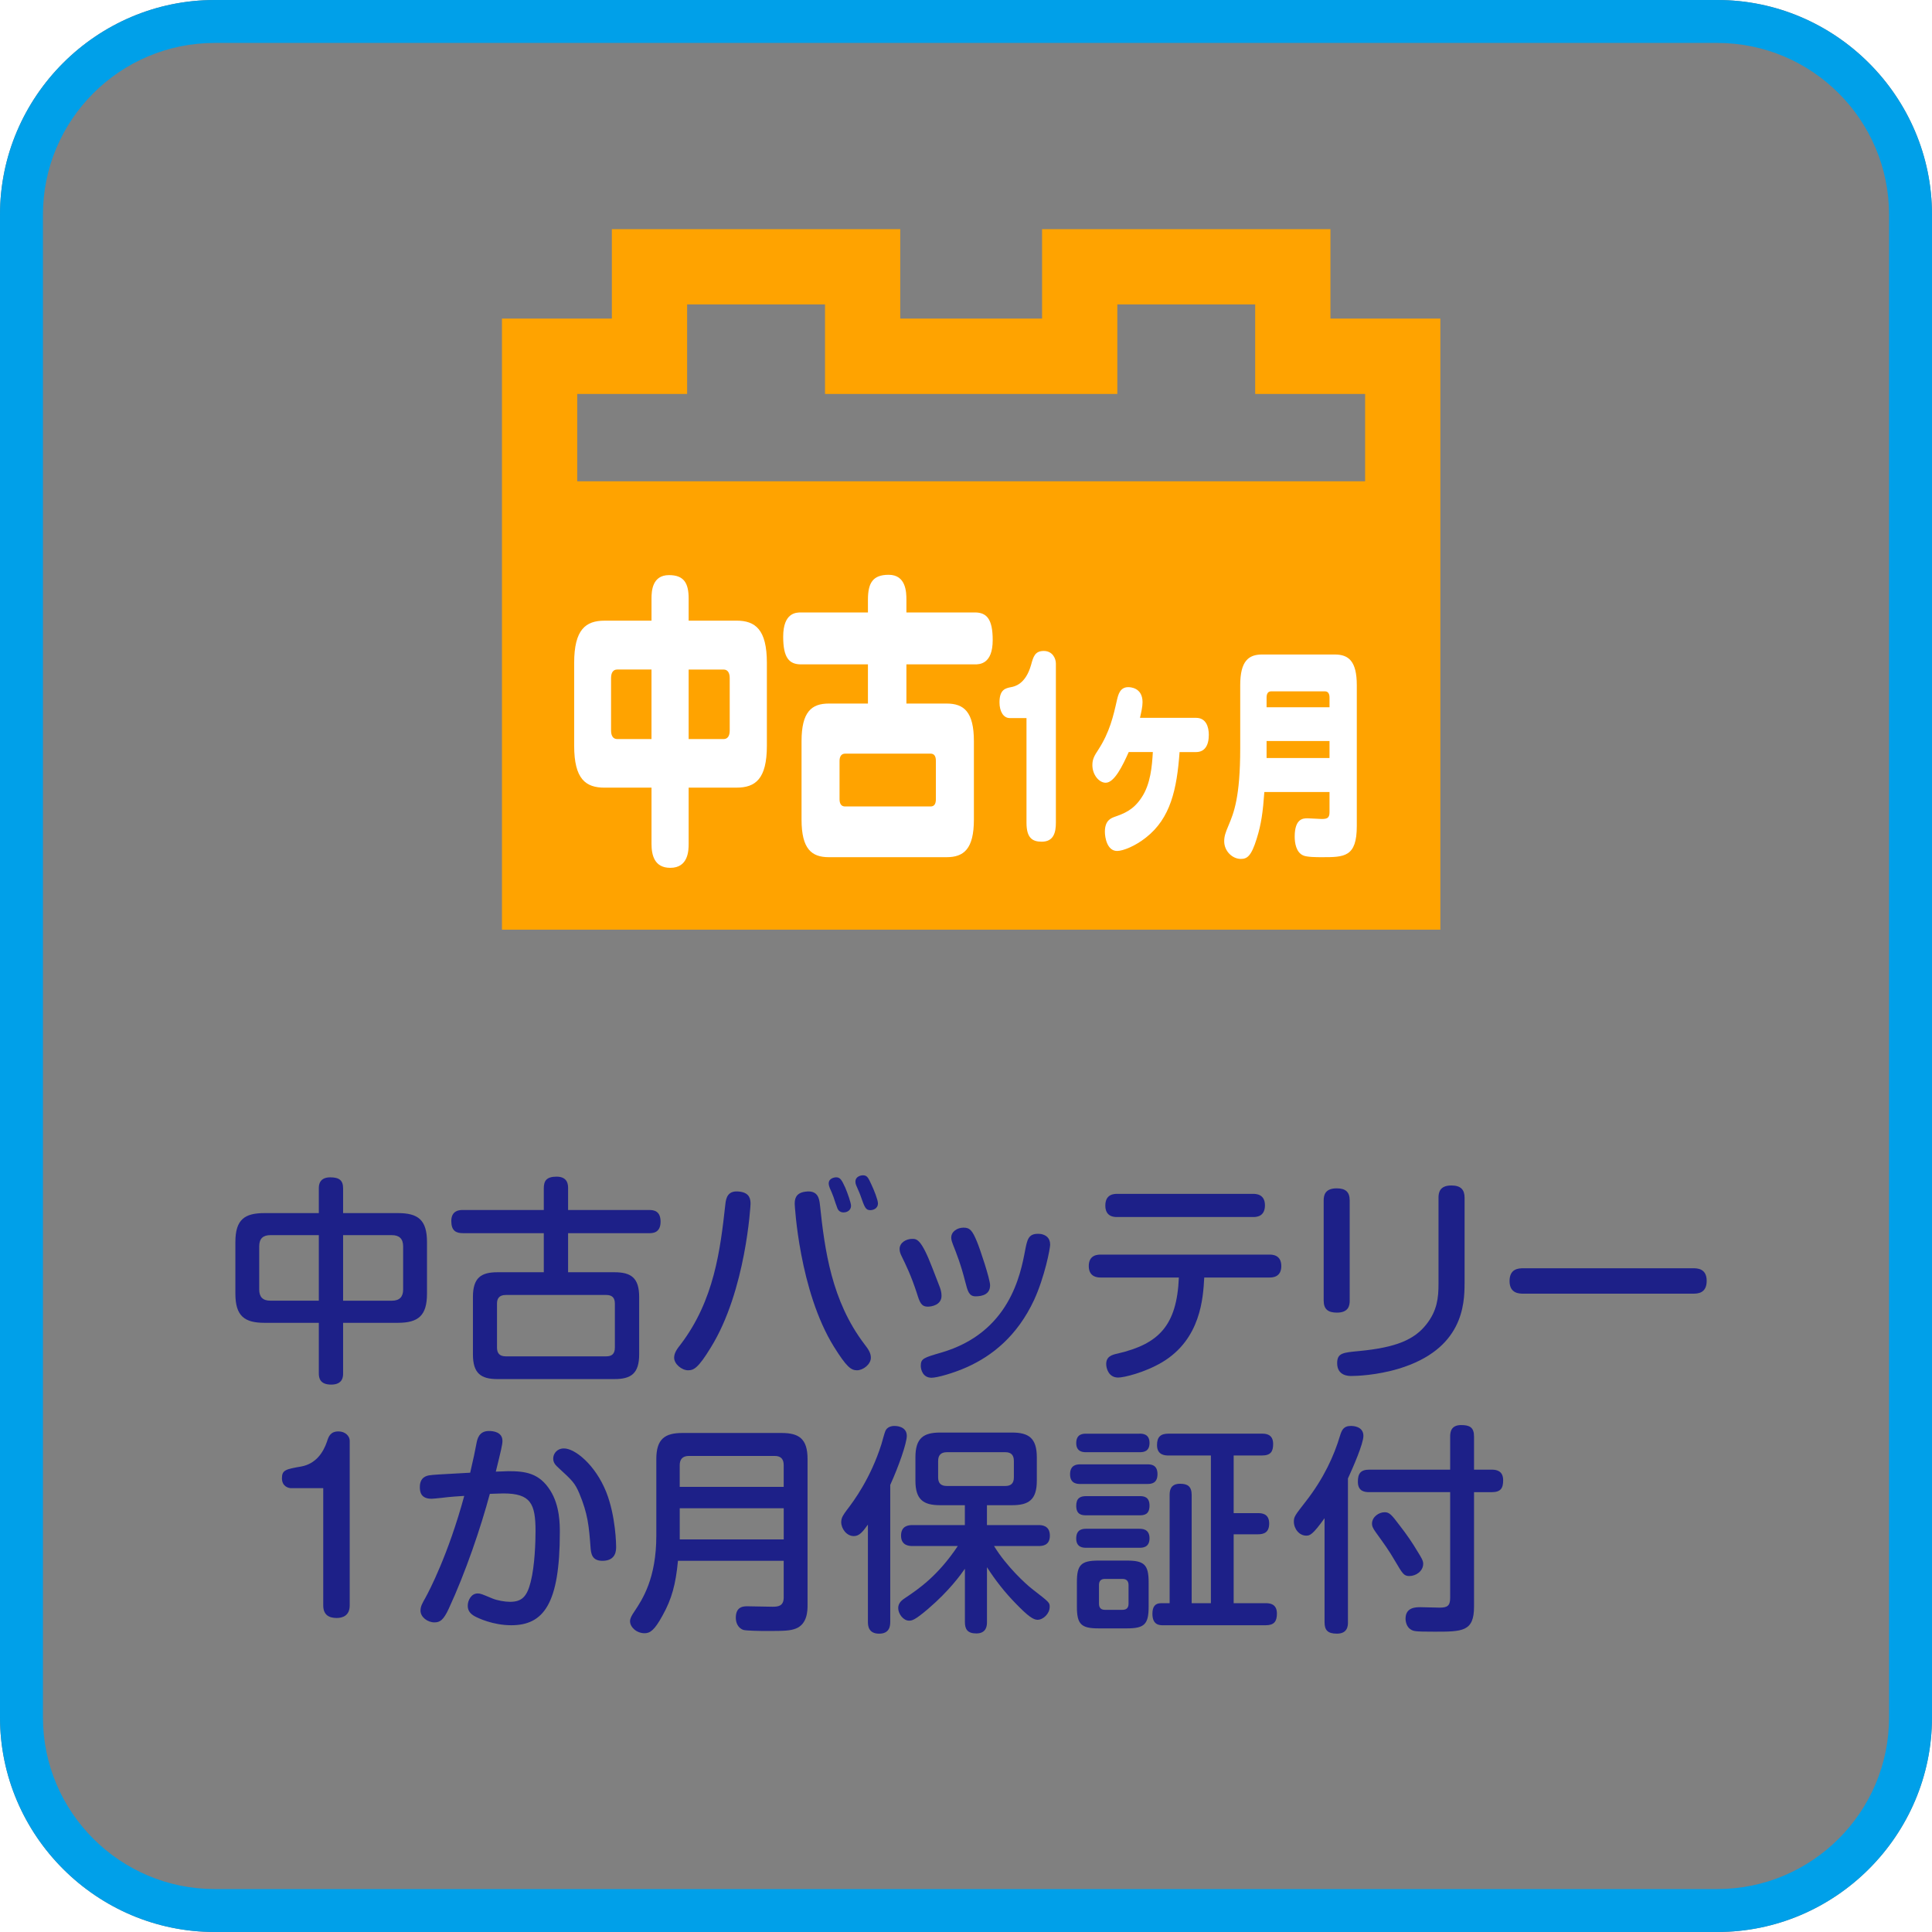 <?xml version="1.0" encoding="utf-8"?>
<!-- Generator: Adobe Illustrator 16.0.3, SVG Export Plug-In . SVG Version: 6.00 Build 0)  -->
<!DOCTYPE svg PUBLIC "-//W3C//DTD SVG 1.1//EN" "http://www.w3.org/Graphics/SVG/1.1/DTD/svg11.dtd">
<svg version="1.1" id="レイヤー_1" xmlns="http://www.w3.org/2000/svg" xmlns:xlink="http://www.w3.org/1999/xlink" x="0px"
	 y="0px" width="90px" height="90px" viewBox="0 0 90 90" enable-background="new 0 0 90 90" xml:space="preserve">
<rect x="0" y="0" width="90" height="90" fill="#808080" stroke="none"/>
<g>
	<path fill="#FFFFFF" d="M10,0H0v10C0,4.5,4.5,0,10,0z"/>
	<path fill="#FFFFFF" d="M0,80v10h10C4.5,90,0,85.5,0,80z"/>
	<path fill="#FFFFFF" d="M80,0c5.5,0,10,4.5,10,10V0H80z"/>
	<path fill="#FFFFFF" d="M80,90h10V80C90,85.5,85.5,90,80,90z"/>
</g>
<g>
	<g>
		<path fill="#00A0E9" d="M80,2c4.411,0,8,3.589,8,8v70c0,4.411-3.589,8-8,8H10c-4.411,0-8-3.589-8-8V10c0-4.411,3.589-8,8-8H80
			 M80,0H10C4.5,0,0,4.5,0,10v70c0,5.5,4.5,10,10,10h70c5.5,0,10-4.5,10-10V10C90,4.5,85.5,0,80,0L80,0z"/>
	</g>
	<g>
		<g>
			<path fill="#1D2088" d="M15.983,63.976c0,0.134,0,0.524-0.555,0.524c-0.524,0-0.576-0.309-0.576-0.524v-2.354h-2.53
				c-0.926,0-1.357-0.309-1.357-1.357v-2.407c0-1.06,0.442-1.347,1.357-1.347h2.53v-1.152c0-0.154,0.021-0.514,0.534-0.514
				c0.422,0,0.597,0.144,0.597,0.514v1.152h2.551c0.936,0,1.357,0.309,1.357,1.347v2.407c0,1.018-0.401,1.357-1.357,1.357h-2.551
				V63.976z M14.852,57.537H12.6c-0.351,0-0.525,0.165-0.525,0.525v2.006c0,0.339,0.154,0.523,0.525,0.523h2.252V57.537z
				 M15.983,60.592h2.273c0.37,0,0.524-0.195,0.524-0.523v-2.006c0-0.371-0.195-0.525-0.524-0.525h-2.273V60.592z"/>
			<path fill="#1D2088" d="M25.332,59.266v-1.82h-3.764c-0.329,0-0.545-0.113-0.545-0.566c0-0.514,0.411-0.514,0.545-0.514h3.764
				v-1.008c0-0.35,0.124-0.545,0.597-0.545c0.535,0,0.535,0.4,0.535,0.545v1.008h3.774c0.236,0,0.534,0.051,0.534,0.545
				c0,0.535-0.38,0.535-0.534,0.535h-3.774v1.82h2.159c0.771,0,1.152,0.257,1.152,1.152v2.674c0,0.895-0.381,1.151-1.152,1.151
				h-5.45c-0.771,0-1.142-0.268-1.142-1.151v-2.674c0-0.896,0.38-1.152,1.142-1.152H25.332z M28.643,60.727
				c0-0.268-0.123-0.402-0.4-0.402h-4.68c-0.319,0-0.411,0.176-0.411,0.402v2.046c0,0.257,0.113,0.411,0.411,0.411h4.68
				c0.277,0,0.4-0.133,0.4-0.411V60.727z"/>
			<path fill="#1D2088" d="M34.963,56.088c0,0.021-0.206,4.031-1.852,6.685c-0.596,0.978-0.802,1.06-1.059,1.06
				c-0.288,0-0.648-0.288-0.648-0.586c0-0.227,0.145-0.422,0.309-0.628c1.553-2.046,1.841-4.381,2.077-6.521
				c0.031-0.298,0.113-0.668,0.679-0.586C34.932,55.573,34.963,55.871,34.963,56.088z M38.193,56.098
				c0.226,2.15,0.545,4.505,2.077,6.521c0.175,0.227,0.298,0.401,0.298,0.628c0,0.309-0.359,0.586-0.647,0.586
				c-0.277,0-0.483-0.154-1.069-1.09c-1.625-2.613-1.831-6.623-1.831-6.654c0-0.186,0.011-0.515,0.494-0.576
				C38.089,55.43,38.162,55.82,38.193,56.098z M38.656,55.348c-0.021-0.052-0.052-0.145-0.052-0.227c0-0.206,0.227-0.277,0.35-0.277
				c0.186,0,0.257,0.123,0.422,0.482c0.113,0.268,0.268,0.71,0.268,0.844c0,0.205-0.175,0.309-0.35,0.309
				c-0.145,0-0.237-0.082-0.278-0.175c-0.062-0.154-0.144-0.411-0.185-0.535C38.779,55.625,38.697,55.43,38.656,55.348z
				 M39.879,55.203c-0.021-0.051-0.031-0.104-0.031-0.164c0-0.217,0.227-0.289,0.35-0.289c0.195,0,0.247,0.104,0.401,0.443
				c0.103,0.215,0.299,0.699,0.299,0.863c0,0.268-0.258,0.318-0.351,0.318c-0.226,0-0.267-0.123-0.473-0.709
				C40.054,55.594,39.9,55.265,39.879,55.203z"/>
			<path fill="#1D2088" d="M42.708,60.232c-0.277-0.844-0.514-1.316-0.699-1.697c-0.051-0.103-0.103-0.216-0.103-0.35
				c0-0.299,0.309-0.473,0.586-0.473c0.216,0,0.422,0,0.946,1.367c0.113,0.299,0.319,0.813,0.35,0.905
				c0.031,0.093,0.072,0.216,0.072,0.38c0,0.433-0.474,0.505-0.638,0.505C42.914,60.87,42.841,60.664,42.708,60.232z M48.92,57.98
				c0,0.185-0.258,1.512-0.75,2.581c-0.783,1.677-1.955,2.602-3.127,3.126c-0.617,0.277-1.389,0.494-1.646,0.494
				c-0.422,0-0.504-0.401-0.504-0.556c0-0.339,0.144-0.38,0.956-0.617c3.178-0.925,3.692-3.63,3.909-4.782
				c0.092-0.463,0.145-0.75,0.586-0.75c0.031,0,0.082,0,0.154,0.01C48.703,57.527,48.92,57.65,48.92,57.98z M44.97,59.729
				c-0.216-0.854-0.421-1.357-0.575-1.748c-0.042-0.113-0.083-0.217-0.083-0.33c0-0.277,0.278-0.463,0.576-0.463
				s0.411,0.145,0.617,0.639c0.144,0.339,0.617,1.758,0.617,2.046c0,0.422-0.36,0.515-0.679,0.515
				C45.135,60.387,45.074,60.129,44.97,59.729z"/>
			<path fill="#1D2088" d="M51.285,59.512c-0.123,0-0.566,0-0.566-0.534s0.432-0.534,0.566-0.534h7.848c0.123,0,0.555,0,0.555,0.534
				s-0.432,0.534-0.555,0.534h-3.035c-0.051,0.937-0.154,2.87-1.965,3.949c-0.822,0.484-1.779,0.711-2.045,0.711
				c-0.453,0-0.557-0.443-0.557-0.628c0-0.35,0.258-0.433,0.545-0.493c1.883-0.443,2.746-1.275,2.84-3.539H51.285z M58.371,55.615
				c0.123,0,0.555,0,0.555,0.534c0,0.545-0.422,0.545-0.555,0.545h-6.324c-0.135,0-0.557,0-0.557-0.534
				c0-0.545,0.422-0.545,0.557-0.545H58.371z"/>
			<path fill="#1D2088" d="M62.875,60.582c0,0.236-0.051,0.565-0.596,0.565c-0.422,0-0.617-0.165-0.617-0.565v-4.659
				c0-0.247,0.063-0.565,0.607-0.565c0.41,0,0.605,0.164,0.605,0.565V60.582z M68.225,59.779c0,0.998-0.084,3.076-3.066,3.98
				c-1.027,0.309-1.975,0.34-2.211,0.34c-0.113,0-0.658,0-0.658-0.597c0-0.474,0.268-0.494,1.02-0.565
				c1.736-0.165,2.58-0.535,3.137-1.245c0.504-0.638,0.564-1.244,0.564-1.872V55.8c0-0.227,0.041-0.576,0.598-0.576
				c0.441,0,0.617,0.195,0.617,0.576V59.779z"/>
			<path fill="#1D2088" d="M70.969,60.264c-0.186,0-0.648,0-0.648-0.587c0-0.575,0.41-0.597,0.648-0.597h7.898
				c0.184,0,0.637,0,0.637,0.586c0,0.587-0.422,0.598-0.637,0.598H70.969z"/>
			<path fill="#1D2088" d="M13.566,69.325c-0.133,0-0.432-0.083-0.432-0.463c0-0.381,0.175-0.422,0.895-0.546
				c0.679-0.123,1.029-0.647,1.204-1.162c0.071-0.226,0.153-0.473,0.534-0.473c0.329,0,0.524,0.227,0.524,0.432v7.673
				c0,0.493-0.35,0.586-0.606,0.586c-0.36,0-0.627-0.144-0.627-0.586v-5.461H13.566z"/>
			<path fill="#1D2088" d="M22.192,67.258c0.041-0.216,0.113-0.597,0.586-0.597c0.165,0,0.628,0.031,0.628,0.463
				c0,0.175-0.072,0.463-0.309,1.43c0.071,0,0.514-0.021,0.586-0.021c0.781,0,1.439,0.082,1.954,0.904
				c0.442,0.7,0.442,1.574,0.442,1.944c0,3.343-0.762,4.329-2.263,4.329c-0.844,0-1.543-0.328-1.728-0.432
				c-0.113-0.072-0.299-0.195-0.299-0.473c0-0.258,0.165-0.576,0.463-0.576c0.134,0,0.195,0.031,0.689,0.236
				c0.226,0.093,0.586,0.154,0.813,0.154c0.545,0,0.792-0.227,0.967-0.926c0.195-0.761,0.226-1.892,0.226-2.365
				c0-1.285-0.226-1.758-1.501-1.758c-0.216,0-0.494,0.02-0.628,0.02c-0.421,1.574-1.131,3.662-1.913,5.349
				c-0.246,0.534-0.411,0.638-0.668,0.638c-0.319,0-0.648-0.247-0.648-0.545c0-0.206,0.083-0.34,0.237-0.617s1.059-1.996,1.8-4.73
				c-0.175,0.01-0.679,0.041-1.06,0.092c-0.206,0.021-0.391,0.041-0.463,0.041c-0.504,0-0.545-0.328-0.545-0.545
				c0-0.463,0.318-0.524,0.432-0.545c0.195-0.031,0.411-0.041,1.913-0.123C22.089,67.793,22.099,67.741,22.192,67.258z
				 M26.275,67.474c0.504,0,1.45,0.751,1.964,2.026c0.453,1.142,0.463,2.499,0.463,2.551c0,0.164,0,0.658-0.638,0.658
				c-0.493,0-0.534-0.34-0.555-0.639c-0.072-0.967-0.124-1.553-0.525-2.509c-0.205-0.483-0.339-0.606-0.967-1.183
				c-0.123-0.113-0.246-0.227-0.246-0.432c0-0.195,0.123-0.33,0.195-0.381C26.08,67.484,26.193,67.474,26.275,67.474z"/>
			<path fill="#1D2088" d="M31.582,72.709c-0.103,1.09-0.288,1.779-0.72,2.551c-0.37,0.678-0.576,0.822-0.833,0.822
				c-0.381,0-0.679-0.288-0.679-0.556c0-0.134,0.072-0.267,0.206-0.463c0.37-0.556,1.018-1.532,1.018-3.527v-3.569
				c0-0.936,0.401-1.213,1.214-1.213h4.617c0.803,0,1.214,0.257,1.214,1.213v6.789c0,0.256,0,0.895-0.545,1.109
				c-0.277,0.104-0.515,0.113-1.398,0.113c-0.216,0-0.926-0.01-1.049-0.051c-0.288-0.104-0.35-0.391-0.35-0.566
				c0-0.534,0.37-0.534,0.545-0.534c0.185,0,0.987,0.021,1.151,0.021c0.247,0,0.535-0.01,0.535-0.432v-1.707H31.582z M36.508,69.264
				v-1.008c0-0.268-0.113-0.433-0.422-0.433h-3.99c-0.319,0-0.432,0.175-0.432,0.433v1.008H36.508z M31.665,70.261v1.45h4.844v-1.45
				H31.665z"/>
			<path fill="#1D2088" d="M41.47,75.557c0,0.135,0,0.546-0.515,0.546c-0.493,0-0.524-0.36-0.524-0.546v-4.535
				c-0.246,0.34-0.4,0.535-0.658,0.535c-0.339,0-0.586-0.35-0.586-0.648c0-0.215,0.103-0.35,0.268-0.575
				c0.318-0.411,1.101-1.471,1.604-3.055c0.03-0.093,0.144-0.534,0.185-0.617c0.072-0.175,0.258-0.236,0.422-0.236
				c0.052,0,0.576,0,0.576,0.463c0,0.339-0.381,1.429-0.771,2.283V75.557z M42.509,72.02c-0.124,0-0.535,0-0.535-0.483
				c0-0.463,0.35-0.493,0.535-0.493h2.438v-0.926h-1.152c-0.781,0-1.151-0.258-1.151-1.143v-1.09c0-0.895,0.38-1.151,1.151-1.151
				h3.352c0.771,0,1.152,0.257,1.152,1.151v1.09c0,0.885-0.369,1.143-1.152,1.143h-1.171v0.926h2.396c0.133,0,0.535,0,0.535,0.493
				c0,0.463-0.35,0.483-0.535,0.483h-2.066c0.586,0.957,1.49,1.779,1.768,1.995c0.824,0.638,0.824,0.638,0.824,0.843
				c0,0.309-0.299,0.598-0.566,0.598c-0.195,0-0.441-0.165-1.018-0.762c-0.504-0.514-0.947-1.08-1.337-1.687v2.55
				c0,0.135,0,0.535-0.494,0.535c-0.422,0-0.534-0.205-0.534-0.535v-2.479c-0.186,0.268-0.721,1.02-1.718,1.873
				c-0.638,0.545-0.761,0.545-0.885,0.545c-0.268,0-0.504-0.319-0.504-0.587c0-0.247,0.186-0.38,0.329-0.473
				c0.628-0.422,1.512-1.019,2.448-2.417H42.509z M47.23,68.061c0-0.278-0.125-0.412-0.402-0.412h-2.714
				c-0.288,0-0.412,0.145-0.412,0.412v0.761c0,0.277,0.134,0.401,0.412,0.401h2.714c0.268,0,0.402-0.124,0.402-0.401V68.061z"/>
			<path fill="#1D2088" d="M53.447,68.215c0.143,0,0.473,0,0.473,0.452c0,0.432-0.277,0.462-0.473,0.462H50.33
				c-0.133,0-0.482,0-0.482-0.451c0-0.463,0.35-0.463,0.482-0.463H53.447z M53.086,66.785c0.125,0,0.463,0,0.463,0.432
				c0,0.411-0.287,0.432-0.463,0.432h-2.488c-0.123,0-0.463,0-0.463-0.422s0.299-0.441,0.463-0.441H53.086z M53.086,69.695
				c0.186,0,0.463,0.021,0.463,0.442c0,0.421-0.256,0.452-0.463,0.452h-2.488c-0.205,0-0.463-0.031-0.463-0.441
				c0-0.351,0.176-0.453,0.463-0.453H53.086z M53.076,71.217c0.123,0,0.473,0,0.473,0.443c0,0.441-0.338,0.441-0.473,0.441h-2.469
				c-0.133,0-0.473,0-0.473-0.432c0-0.442,0.318-0.453,0.473-0.453H53.076z M53.508,74.848c0,0.813-0.195,1.008-1.008,1.008h-1.326
				c-0.803,0-1.008-0.186-1.008-1.008v-1.142c0-0.802,0.186-1.008,1.008-1.008H52.5c0.803,0,1.008,0.195,1.008,1.008V74.848z
				 M52.572,73.84c0-0.186-0.092-0.288-0.287-0.288h-0.813c-0.195,0-0.277,0.103-0.277,0.288v0.863c0,0.195,0.092,0.289,0.277,0.289
				h0.813c0.174,0,0.287-0.072,0.287-0.289V73.84z M57.469,70.487h1.121c0.174,0,0.533,0.011,0.533,0.483
				c0,0.422-0.246,0.504-0.533,0.504h-1.121v3.209h1.49c0.145,0,0.525,0,0.525,0.482c0,0.371-0.135,0.545-0.525,0.545h-4.781
				c-0.154,0-0.494,0-0.494-0.534c0-0.339,0.133-0.493,0.4-0.493h0.402v-5.029c0-0.175,0.01-0.535,0.482-0.535
				c0.35,0,0.545,0.113,0.545,0.535v5.029h0.895v-6.881h-1.975c-0.133,0-0.535,0-0.535-0.483c0-0.391,0.176-0.534,0.535-0.534h4.352
				c0.164,0,0.523,0.01,0.523,0.482c0,0.35-0.113,0.535-0.523,0.535h-1.316V70.487z"/>
			<path fill="#1D2088" d="M62.793,75.567c0,0.144,0,0.535-0.514,0.535c-0.443,0-0.576-0.175-0.576-0.535v-4.844
				c-0.557,0.782-0.689,0.813-0.854,0.813c-0.32,0-0.576-0.309-0.576-0.658c0-0.226,0.061-0.298,0.564-0.946
				c0.834-1.069,1.316-2.139,1.584-3.044c0.082-0.257,0.154-0.463,0.516-0.463c0.051,0,0.576,0,0.576,0.463
				c0,0.37-0.494,1.491-0.721,1.985V75.567z M68.666,74.848c0,1.162-0.545,1.162-1.842,1.162c-0.945,0-0.977-0.021-1.121-0.113
				c-0.174-0.113-0.227-0.35-0.227-0.493c0-0.535,0.484-0.535,0.699-0.535c0.135,0,0.762,0.021,0.885,0.021
				c0.359,0,0.494-0.082,0.494-0.452V69.51h-3.764c-0.195,0-0.535-0.02-0.535-0.482c0-0.371,0.113-0.566,0.535-0.566h3.764v-1.543
				c0-0.226,0.051-0.534,0.514-0.534c0.402,0,0.598,0.112,0.598,0.534v1.543h0.822c0.205,0,0.535,0.041,0.535,0.494
				c0,0.37-0.113,0.555-0.535,0.555h-0.822V74.848z M65.652,73.418c-0.258,0-0.318-0.113-0.67-0.709
				c-0.287-0.494-0.492-0.771-0.883-1.316c-0.166-0.227-0.186-0.319-0.186-0.412c0-0.318,0.318-0.535,0.586-0.535
				c0.227,0,0.318,0.104,0.721,0.639c0.297,0.381,0.574,0.781,0.842,1.234c0.145,0.236,0.236,0.38,0.236,0.523
				C66.299,73.191,65.961,73.418,65.652,73.418z"/>
		</g>
	</g>
	<g>
		<path fill="#FFA300" d="M61.977,14.841v-4.166H48.543v4.166h-6.606v-4.166H28.503v4.166h-5.12v28.467h43.714V18.352v-3.511H61.977
			z M32.009,18.352v-4.171h6.423v4.171h13.617v-4.171h6.422v4.171h5.121v4.068H26.889v-4.068H32.009z"/>
		<g>
			<path fill="#FFFFFF" d="M32.08,39.309c0,0.297-0.01,1.118-0.854,1.118c-0.743,0-0.876-0.594-0.876-1.118v-2.617h-2.188
				c-0.876,0-1.415-0.396-1.415-1.952v-3.861c0-1.556,0.539-1.966,1.415-1.966h2.188V27.88c0-0.34,0.031-1.089,0.814-1.089
				c0.682,0,0.916,0.354,0.916,1.089v1.032h2.229c0.876,0,1.415,0.41,1.415,1.966v3.861c0,1.556-0.539,1.952-1.415,1.952H32.08
				V39.309z M30.349,31.189h-1.598c-0.184,0-0.285,0.142-0.285,0.396v2.447c0,0.254,0.102,0.396,0.285,0.396h1.598V31.189z
				 M32.08,34.429h1.628c0.184,0,0.285-0.142,0.285-0.396v-2.447c0-0.254-0.102-0.396-0.285-0.396H32.08V34.429z"/>
			<path fill="#FFFFFF" d="M40.432,32.774v-1.825h-3.114c-0.55,0-0.834-0.297-0.834-1.287c0-1.132,0.61-1.132,0.834-1.132h3.114
				v-0.594c0-0.778,0.225-1.16,0.967-1.16c0.805,0,0.825,0.806,0.825,1.16v0.594h3.186c0.549,0,0.834,0.297,0.834,1.287
				c0,1.132-0.621,1.132-0.834,1.132h-3.186v1.825h1.872c0.804,0,1.272,0.382,1.272,1.754v3.649c0,1.372-0.469,1.754-1.272,1.754
				h-5.485c-0.805,0-1.272-0.382-1.272-1.754v-3.649c0-1.372,0.468-1.754,1.272-1.754H40.432z M43.597,35.447
				c0-0.227-0.081-0.339-0.244-0.339h-3.989c-0.163,0-0.255,0.127-0.255,0.339v1.782c0,0.226,0.092,0.339,0.255,0.339h3.989
				c0.163,0,0.244-0.113,0.244-0.339V35.447z"/>
			<path fill="#FFFFFF" d="M47.033,33.45c-0.281,0-0.473-0.298-0.473-0.73c0-0.607,0.287-0.658,0.533-0.709
				c0.162-0.031,0.68-0.124,0.939-1.039c0.104-0.38,0.178-0.648,0.592-0.648c0.398,0,0.563,0.339,0.563,0.586v7.415
				c0,0.442-0.096,0.884-0.658,0.884c-0.43,0-0.711-0.165-0.711-0.884V33.45H47.033z"/>
			<path fill="#FFFFFF" d="M55.719,33.44c0.459,0,0.592,0.412,0.592,0.792c0,0.504-0.199,0.802-0.592,0.802h-0.77
				c-0.125,1.738-0.422,3.085-1.563,3.98c-0.502,0.401-1.072,0.627-1.346,0.627c-0.467,0-0.57-0.627-0.57-0.895
				c0-0.525,0.281-0.627,0.438-0.689c0.436-0.154,0.881-0.309,1.271-0.905c0.422-0.627,0.488-1.471,0.525-2.119H52.58
				c-0.287,0.648-0.672,1.43-1.072,1.43c-0.311,0-0.621-0.371-0.621-0.823c0-0.288,0.104-0.453,0.273-0.71
				c0.533-0.823,0.703-1.563,0.873-2.324c0.059-0.247,0.141-0.596,0.525-0.596c0.059,0,0.666,0,0.666,0.699
				c0,0.216-0.059,0.463-0.119,0.73H55.719z"/>
			<path fill="#FFFFFF" d="M58.898,36.896c-0.066,0.916-0.141,1.491-0.355,2.17c-0.252,0.813-0.443,0.946-0.74,0.946
				c-0.391,0-0.775-0.36-0.775-0.823c0-0.236,0.059-0.401,0.207-0.75c0.236-0.566,0.539-1.286,0.539-3.579v-2.941
				c0-1.131,0.393-1.43,1.021-1.43h3.383c0.637,0,1.027,0.298,1.027,1.43v6.562c0,1.45-0.584,1.45-1.627,1.45
				c-0.23,0-0.703,0-0.873-0.083c-0.326-0.144-0.393-0.576-0.393-0.874c0-0.854,0.406-0.854,0.6-0.854
				c0.104,0,0.555,0.031,0.643,0.031c0.238,0,0.379-0.021,0.379-0.309v-0.946H58.898z M61.934,32.946v-0.452
				c0-0.186-0.074-0.288-0.207-0.288h-2.518c-0.141,0-0.207,0.113-0.207,0.288v0.452H61.934z M59.002,34.52v0.792h2.932V34.52
				H59.002z"/>
		</g>
	</g>
</g>
</svg>
